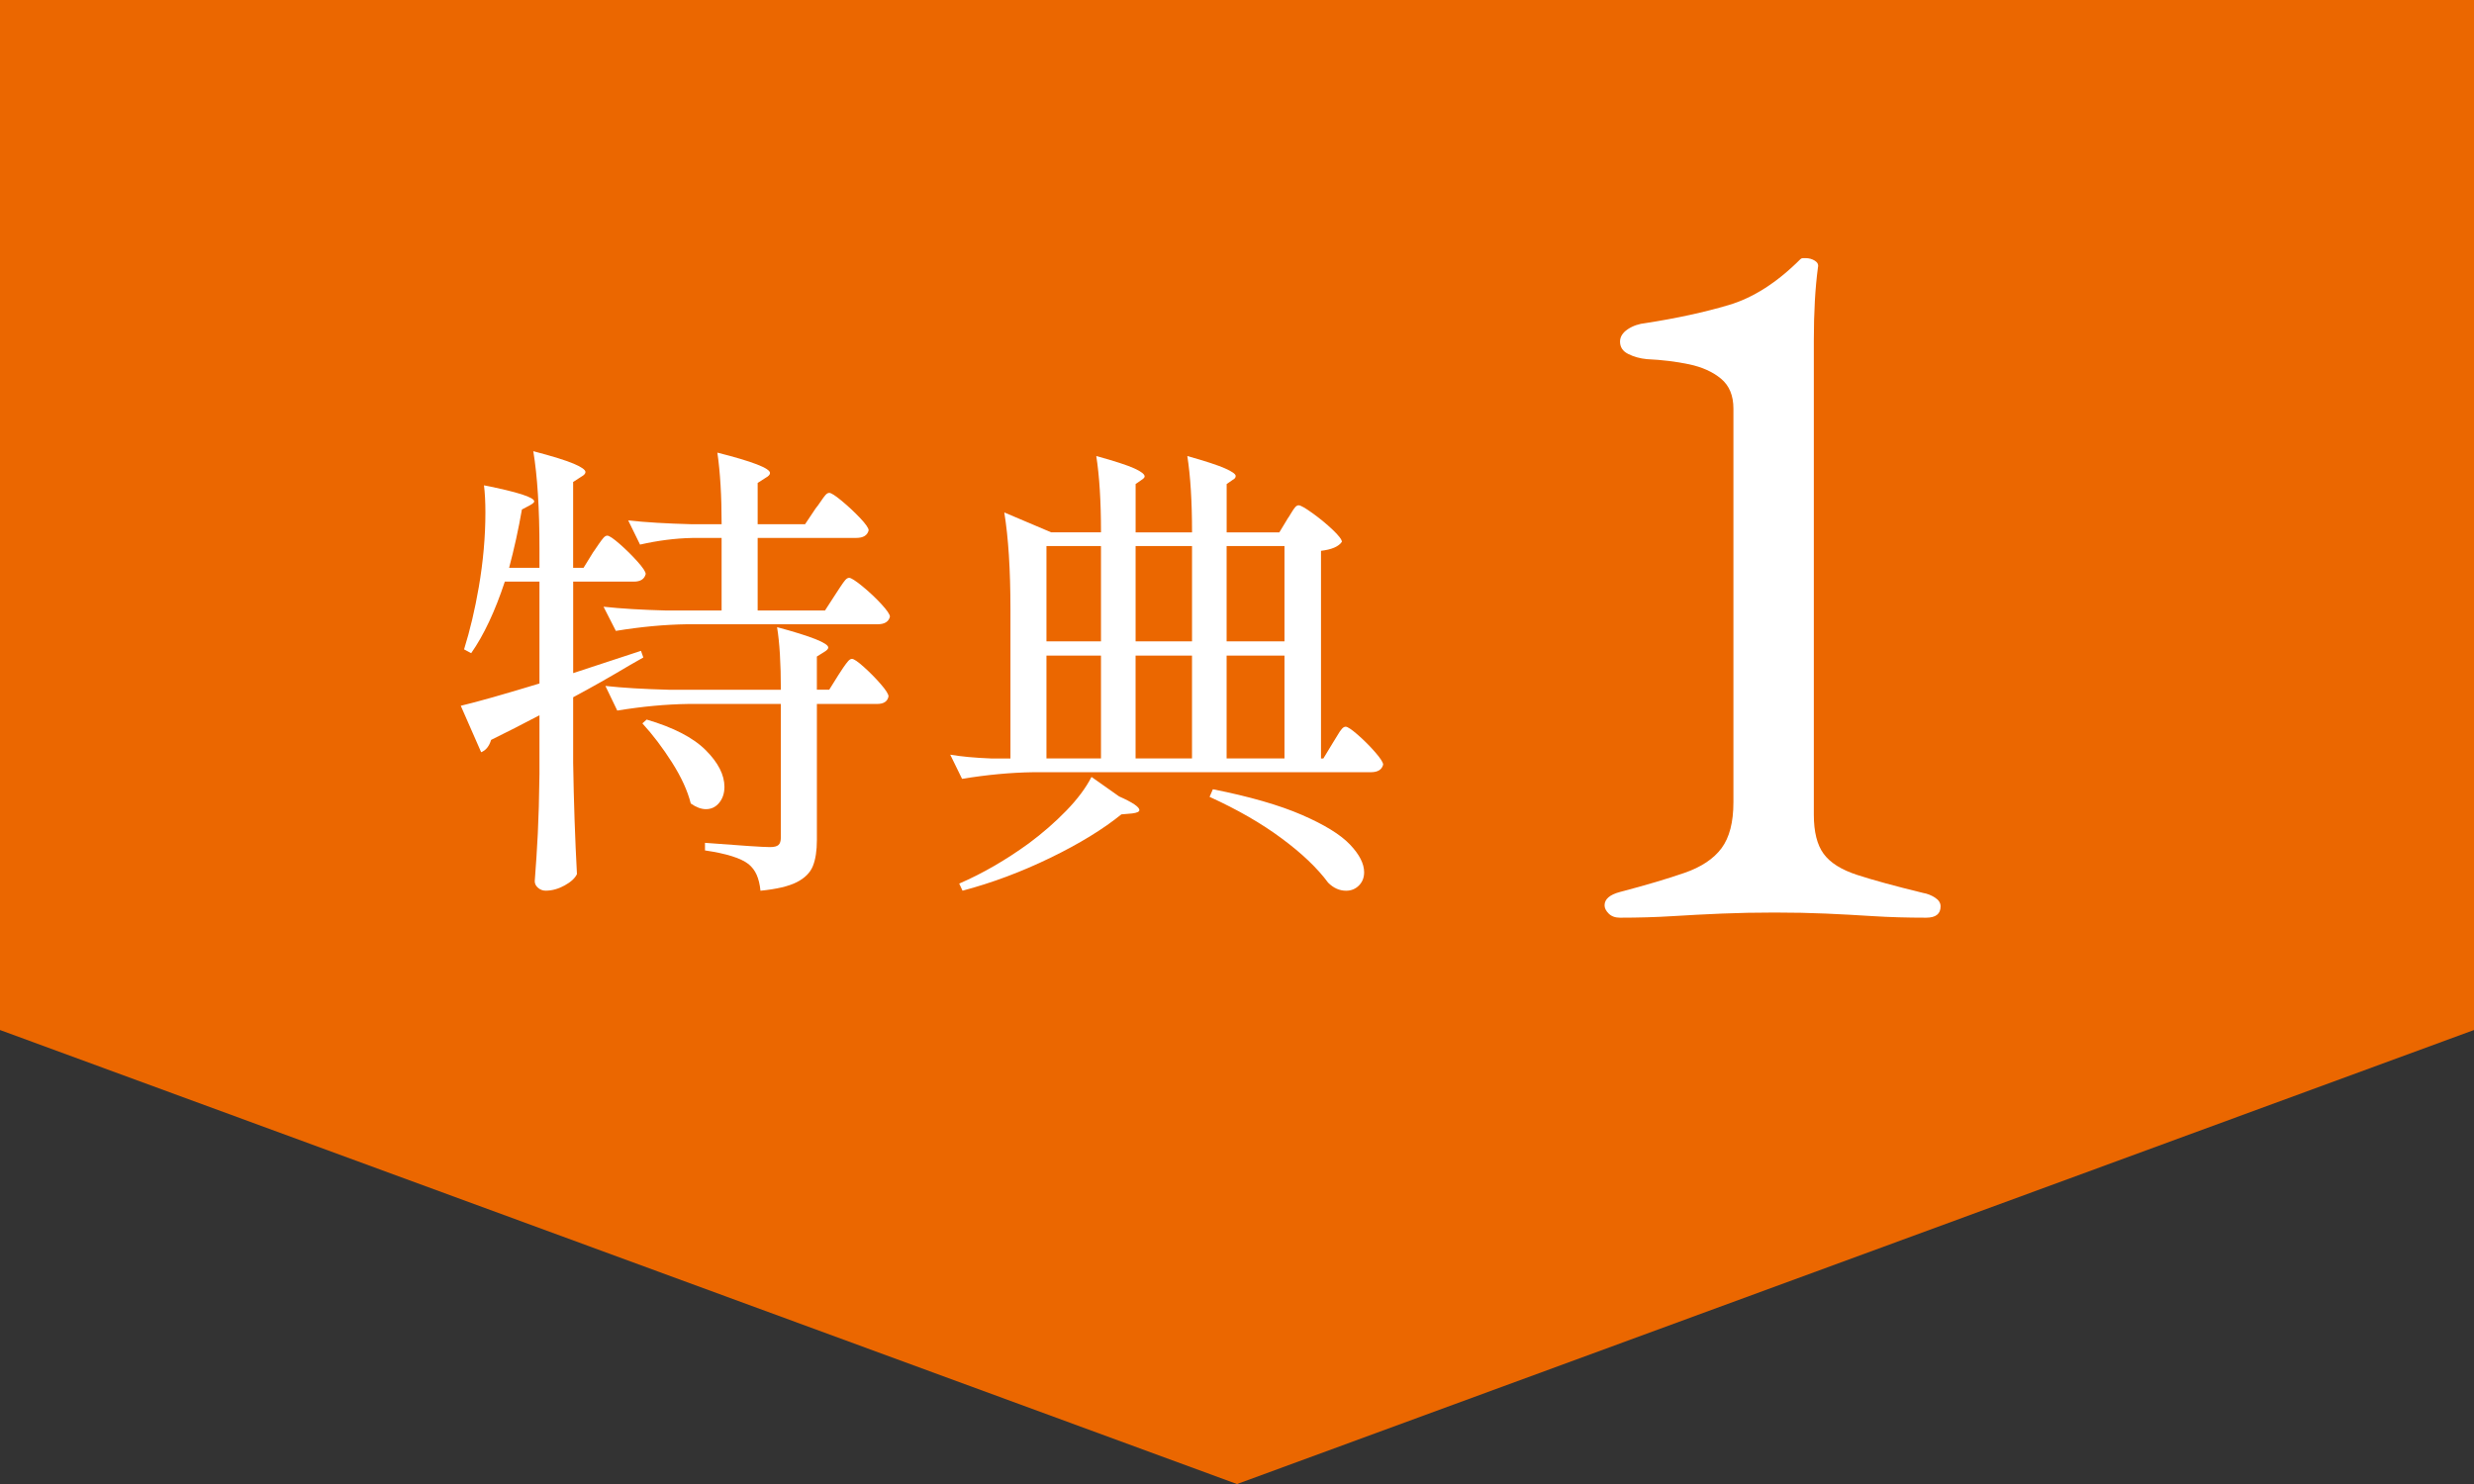 <?xml version="1.0" encoding="UTF-8"?>
<svg id="_レイヤー_1" data-name="レイヤー_1" xmlns="http://www.w3.org/2000/svg" width="120.001" height="72.003" version="1.1" viewBox="0 0 120.001 72.003">
  <rect x="0" y="0" width="120.001" height="72.003" fill="#333333" stroke="none"/>
  <!-- Generator: Adobe Illustrator 29.8.2, SVG Export Plug-In . SVG Version: 2.1.1 Build 3)  -->
  <defs>
    <style>
      .st0 {
        fill: #eb6700;
      }

      .st1 {
        fill: #fff;
      }
    </style>
  </defs>
  <polygon class="st0" points="0 0 0 49.974 60.001 72.003 120.001 49.974 120.001 0 0 0"/>
  <g>
    <path class="st1" d="M28.79,26.77c.062-.092.142-.21.242-.356.1-.146.18-.253.241-.321.062-.069.122-.104.184-.104.093,0,.291.134.599.402.307.269.594.552.862.851.268.299.402.503.402.609-.062.246-.253.368-.575.368h-2.943v4.439l3.289-1.081.114.322-.644.367c-.951.567-1.871,1.089-2.76,1.564v3.174c.03,1.901.092,3.703.184,5.405-.092.199-.291.383-.598.552-.308.169-.613.253-.92.253-.139,0-.262-.046-.368-.138-.107-.092-.161-.199-.161-.322.061-.782.111-1.553.149-2.312s.065-1.721.08-2.887v-2.852c-.812.43-1.595.828-2.346,1.196-.092.307-.253.506-.482.598l-.989-2.254c.782-.185,2.055-.544,3.817-1.081v-4.945h-1.679c-.476,1.441-1.02,2.6-1.633,3.474l-.345-.185c.291-.935.528-1.939.713-3.013.214-1.242.322-2.453.322-3.634,0-.506-.023-.943-.069-1.312,1.625.322,2.438.583,2.438.782,0,.046-.068.107-.207.184l-.391.207c-.169.967-.376,1.909-.621,2.829h1.472v-.942c0-1.933-.1-3.504-.299-4.716.936.246,1.591.449,1.967.61.376.16.563.295.563.402,0,.076-.069.153-.207.229l-.391.253v4.163h.506l.482-.782ZM40.521,28.84c.061-.092.142-.215.241-.368.1-.152.181-.265.241-.333.062-.069.123-.104.185-.104.092,0,.303.134.633.402.329.269.636.556.92.862.283.307.425.514.425.621-.062.245-.261.368-.598.368h-9.246c-1.089.016-2.239.123-3.45.322l-.598-1.173c.843.092,1.863.153,3.059.184h2.668v-3.52h-1.426c-.812.016-1.656.123-2.53.322l-.574-1.173c.843.092,1.862.153,3.059.184h1.472c0-1.364-.068-2.521-.207-3.473,1.702.43,2.554.759,2.554.989,0,.077-.069.153-.207.229l-.392.253v2.001h2.301l.506-.759c.076-.092.161-.207.253-.345s.168-.241.229-.311.123-.104.185-.104c.092,0,.295.131.609.391.313.262.609.537.886.828.275.292.414.491.414.599-.062.245-.262.367-.599.367h-4.784v3.52h3.267l.506-.782ZM40.682,32.727c.046-.076.118-.188.218-.333s.181-.253.242-.322c.061-.068.122-.104.184-.104.092,0,.284.131.575.392s.563.536.816.827c.253.292.38.491.38.599-.046.245-.23.368-.553.368h-2.921v6.601c0,.521-.065.943-.195,1.265-.13.322-.391.583-.782.782-.391.199-.978.337-1.759.414-.031-.307-.093-.563-.185-.771s-.223-.379-.391-.518c-.368-.291-1.073-.514-2.116-.667v-.368c1.794.139,2.844.207,3.151.207.199,0,.337-.034.414-.104.076-.068.114-.188.114-.356v-6.485h-4.484c-1.089.015-2.239.123-3.45.321l-.575-1.195c.843.092,1.863.153,3.06.184h5.45c0-1.288-.062-2.3-.184-3.036,1.656.445,2.484.774,2.484.989,0,.062-.062.131-.185.207l-.368.229v1.61h.599l.46-.736ZM31.367,34.912c1.304.384,2.258.878,2.863,1.483s.909,1.2.909,1.782c0,.308-.085.563-.253.771-.169.207-.384.311-.645.311-.229,0-.476-.092-.735-.275-.154-.613-.457-1.277-.909-1.99s-.932-1.345-1.438-1.897l.207-.184Z"/>
    <path class="st1" d="M62.442,25.183c.046-.061.107-.156.184-.287.077-.13.142-.226.196-.287.054-.062.11-.093.172-.093.093,0,.314.127.667.38s.679.521.978.805c.299.284.449.479.449.587-.154.229-.491.376-1.013.437v10.074h.115l.46-.759c.062-.092.134-.211.219-.356.084-.146.157-.253.219-.322.061-.069.122-.104.184-.104.092,0,.287.131.587.392.299.261.578.54.839.839s.392.503.392.609c-.062.246-.262.368-.599.368h-16.376c-1.089.016-2.238.123-3.45.322l-.574-1.173c.536.092,1.195.153,1.978.184h.943v-7.222c0-1.933-.101-3.504-.299-4.715l2.276.966h2.415c0-1.503-.077-2.737-.229-3.703.889.245,1.502.445,1.84.598.337.153.506.284.506.392,0,.046-.046.1-.138.161l-.3.207v2.346h2.737c0-1.503-.077-2.737-.229-3.703.874.245,1.483.445,1.828.598.345.153.518.276.518.368,0,.077-.046.138-.138.185l-.3.207v2.346h2.554l.391-.645ZM54.277,38.638c.659.292.989.515.989.667,0,.077-.115.131-.345.161l-.529.046c-.89.721-2.035,1.423-3.438,2.104-1.403.683-2.825,1.216-4.267,1.599l-.161-.345c1.135-.491,2.262-1.143,3.381-1.955.659-.49,1.262-1.016,1.806-1.575s.954-1.108,1.23-1.645l1.334.942ZM53.403,31.117v-4.623h-2.645v4.623h2.645ZM53.403,31.807h-2.645v4.991h2.645v-4.991ZM57.819,31.117v-4.623h-2.737v4.623h2.737ZM55.081,36.798h2.737v-4.991h-2.737v4.991ZM58.831,38.293c1.779.353,3.217.767,4.312,1.242,1.097.476,1.875.954,2.335,1.438.46.482.689.932.689,1.346,0,.26-.084.475-.253.644s-.376.253-.62.253c-.322,0-.614-.13-.874-.391-.521-.706-1.273-1.423-2.255-2.15-.981-.729-2.146-1.399-3.495-2.013l.16-.368ZM62.304,31.117v-4.623h-2.807v4.623h2.807ZM62.304,31.807h-2.807v4.991h2.807v-4.991Z"/>
  </g>
  <path class="st1" d="M78.579,44.525c-.233,0-.417-.067-.55-.2-.134-.133-.2-.267-.2-.4,0-.3.25-.517.75-.649,1.267-.333,2.308-.642,3.125-.926.816-.282,1.417-.683,1.8-1.199.383-.517.575-1.258.575-2.226v-19.1c0-.633-.2-1.116-.6-1.45-.4-.333-.917-.566-1.55-.7-.634-.133-1.317-.216-2.051-.25-.333-.032-.633-.116-.899-.25-.268-.133-.4-.333-.4-.6,0-.233.125-.433.375-.601.25-.166.542-.266.875-.3,1.5-.232,2.842-.524,4.025-.875,1.183-.35,2.341-1.091,3.475-2.225.033-.033.075-.05.125-.05h.125c.167,0,.316.042.45.125.133.083.183.191.15.324-.067.5-.117,1.043-.15,1.625-.033.584-.05,1.226-.05,1.926v23c0,.833.157,1.467.475,1.899.316.434.858.775,1.625,1.025s1.833.542,3.2.875c.2.033.392.108.575.225.183.117.274.259.274.425,0,.367-.233.551-.699.551-.934,0-1.793-.025-2.575-.075-.784-.05-1.55-.092-2.3-.125s-1.575-.05-2.476-.05-1.75.017-2.55.05-1.6.075-2.4.125c-.8.05-1.649.075-2.55.075Z"/>
</svg>
